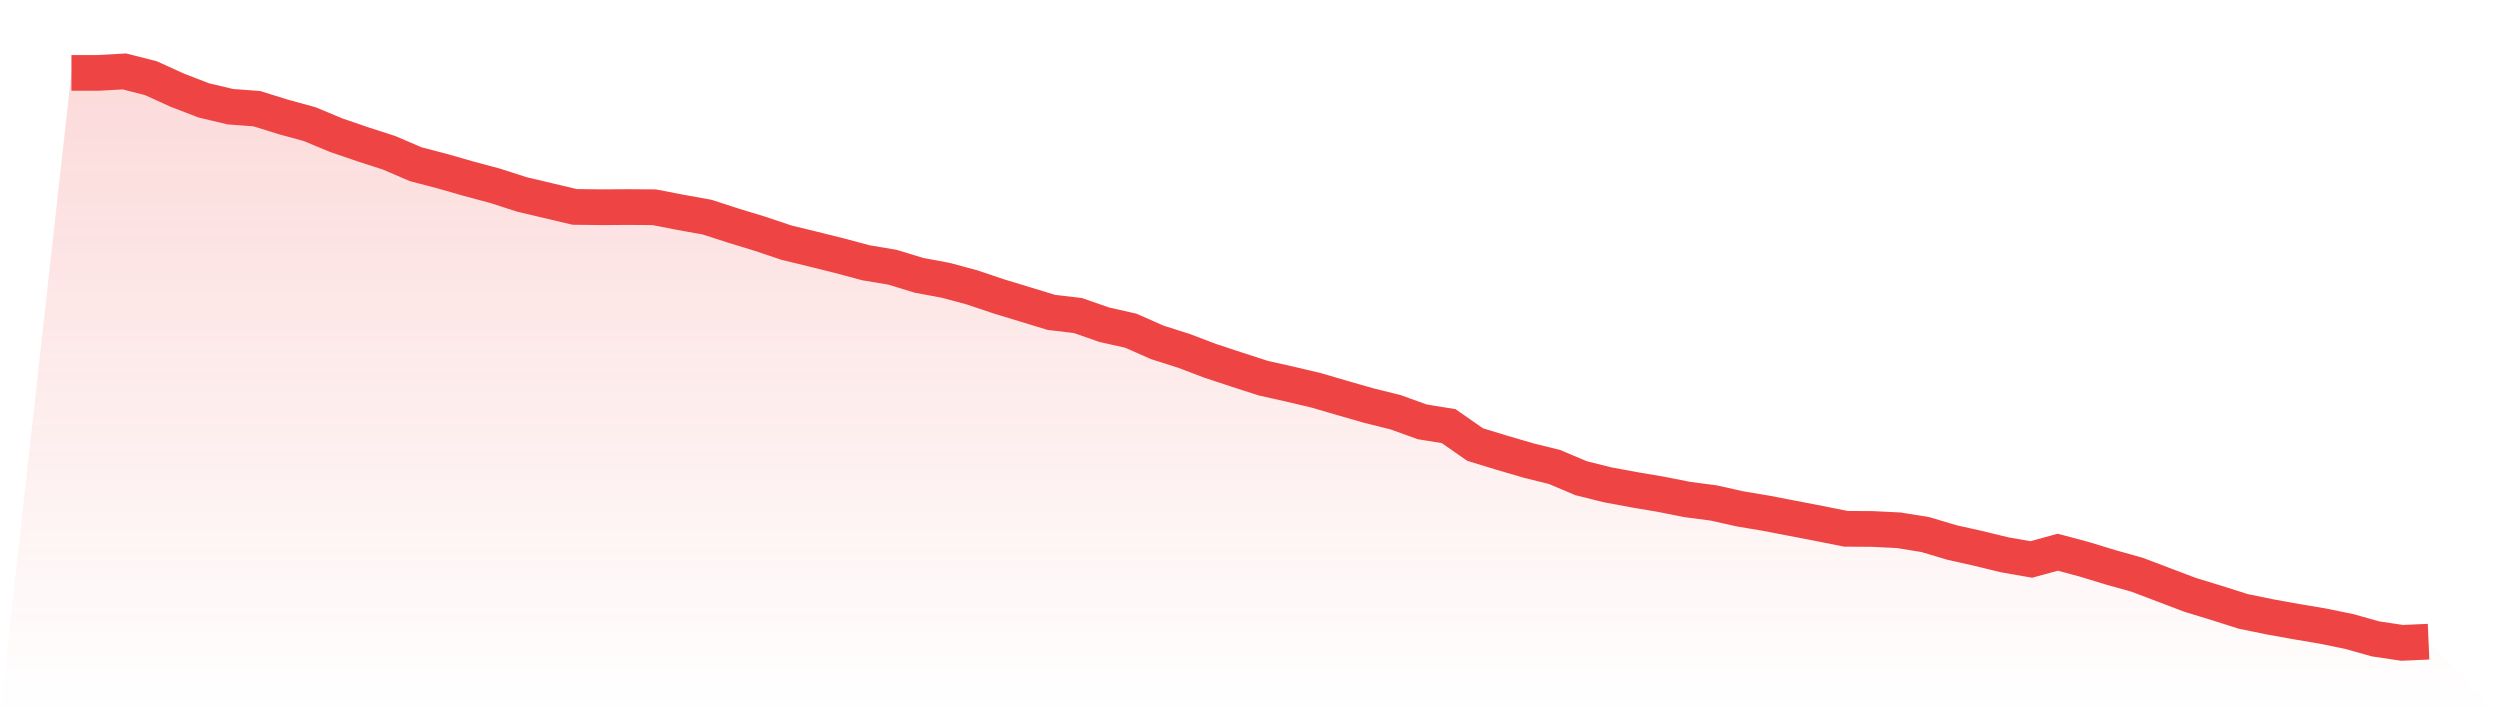 <svg viewBox="0 0 140 40" xmlns="http://www.w3.org/2000/svg">
<defs>
<linearGradient id="gradient" x1="0" x2="0" y1="0" y2="1">
<stop offset="0%" stop-color="#ef4444" stop-opacity="0.2"/>
<stop offset="100%" stop-color="#ef4444" stop-opacity="0"/>
</linearGradient>
</defs>
<path d="M4,4.083 L4,4.083 L5.483,4.083 L6.966,4 L8.449,4.378 L9.933,5.052 L11.416,5.624 L12.899,5.975 L14.382,6.086 L15.865,6.547 L17.348,6.954 L18.831,7.572 L20.315,8.08 L21.798,8.56 L23.281,9.196 L24.764,9.584 L26.247,10.009 L27.73,10.406 L29.213,10.885 L30.697,11.236 L32.18,11.587 L33.663,11.605 L35.146,11.596 L36.629,11.605 L38.112,11.892 L39.596,12.159 L41.079,12.639 L42.562,13.091 L44.045,13.59 L45.528,13.95 L47.011,14.319 L48.494,14.716 L49.978,14.965 L51.461,15.417 L52.944,15.694 L54.427,16.091 L55.91,16.59 L57.393,17.042 L58.876,17.494 L60.36,17.669 L61.843,18.186 L63.326,18.519 L64.809,19.174 L66.292,19.645 L67.775,20.208 L69.258,20.697 L70.742,21.177 L72.225,21.509 L73.708,21.86 L75.191,22.294 L76.674,22.718 L78.157,23.087 L79.64,23.623 L81.124,23.863 L82.607,24.896 L84.09,25.349 L85.573,25.783 L87.056,26.152 L88.539,26.779 L90.022,27.149 L91.506,27.425 L92.989,27.675 L94.472,27.97 L95.955,28.164 L97.438,28.496 L98.921,28.745 L100.404,29.031 L101.888,29.318 L103.371,29.613 L104.854,29.622 L106.337,29.696 L107.82,29.936 L109.303,30.379 L110.787,30.711 L112.27,31.071 L113.753,31.33 L115.236,30.924 L116.719,31.32 L118.202,31.773 L119.685,32.188 L121.169,32.751 L122.652,33.314 L124.135,33.766 L125.618,34.237 L127.101,34.542 L128.584,34.809 L130.067,35.059 L131.551,35.363 L133.034,35.778 L134.517,36 L136,35.935 L140,40 L0,40 z" fill="url(#gradient)"/>
<path d="M4,4.083 L4,4.083 L5.483,4.083 L6.966,4 L8.449,4.378 L9.933,5.052 L11.416,5.624 L12.899,5.975 L14.382,6.086 L15.865,6.547 L17.348,6.954 L18.831,7.572 L20.315,8.08 L21.798,8.56 L23.281,9.196 L24.764,9.584 L26.247,10.009 L27.73,10.406 L29.213,10.885 L30.697,11.236 L32.18,11.587 L33.663,11.605 L35.146,11.596 L36.629,11.605 L38.112,11.892 L39.596,12.159 L41.079,12.639 L42.562,13.091 L44.045,13.59 L45.528,13.95 L47.011,14.319 L48.494,14.716 L49.978,14.965 L51.461,15.417 L52.944,15.694 L54.427,16.091 L55.91,16.59 L57.393,17.042 L58.876,17.494 L60.36,17.669 L61.843,18.186 L63.326,18.519 L64.809,19.174 L66.292,19.645 L67.775,20.208 L69.258,20.697 L70.742,21.177 L72.225,21.509 L73.708,21.86 L75.191,22.294 L76.674,22.718 L78.157,23.087 L79.64,23.623 L81.124,23.863 L82.607,24.896 L84.09,25.349 L85.573,25.783 L87.056,26.152 L88.539,26.779 L90.022,27.149 L91.506,27.425 L92.989,27.675 L94.472,27.97 L95.955,28.164 L97.438,28.496 L98.921,28.745 L100.404,29.031 L101.888,29.318 L103.371,29.613 L104.854,29.622 L106.337,29.696 L107.82,29.936 L109.303,30.379 L110.787,30.711 L112.27,31.071 L113.753,31.33 L115.236,30.924 L116.719,31.32 L118.202,31.773 L119.685,32.188 L121.169,32.751 L122.652,33.314 L124.135,33.766 L125.618,34.237 L127.101,34.542 L128.584,34.809 L130.067,35.059 L131.551,35.363 L133.034,35.778 L134.517,36 L136,35.935" fill="none" stroke="#ef4444" stroke-width="2"/>
</svg>